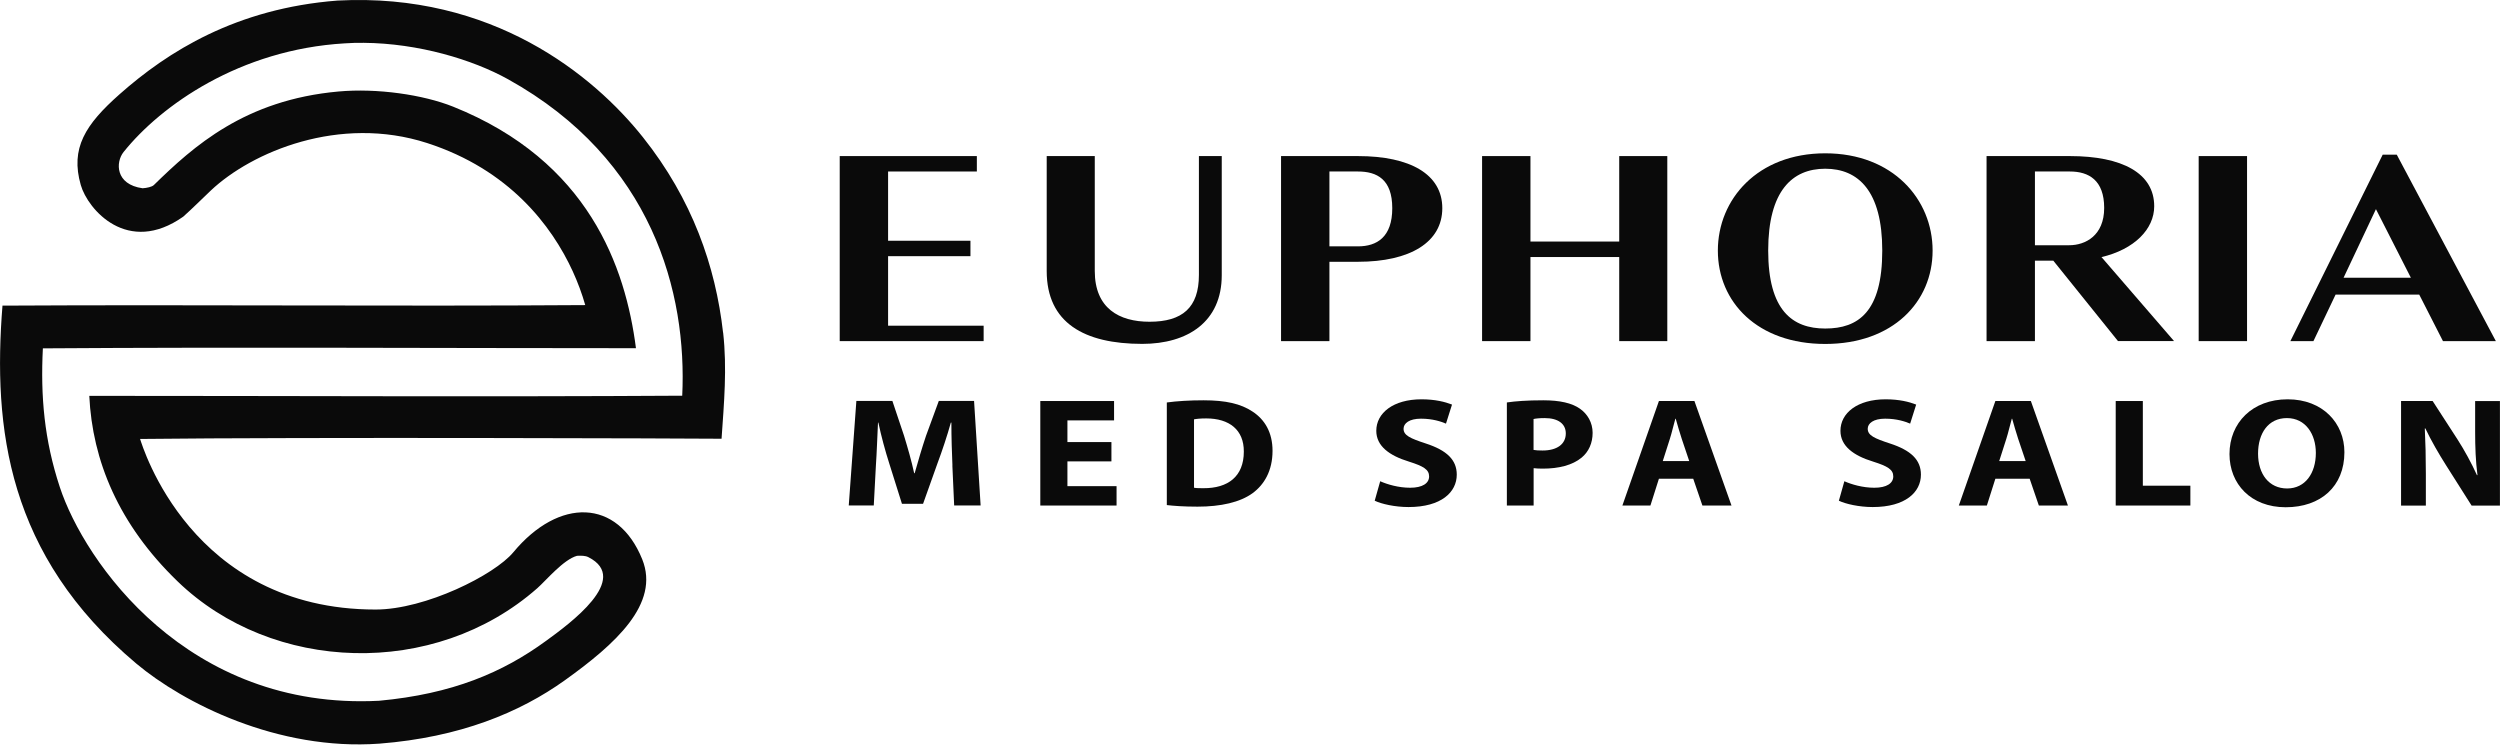 <svg xmlns="http://www.w3.org/2000/svg" width="289" height="87" viewBox="0 0 289 87" fill="none"><path d="M97.062 18.043H112.924V19.825H102.663V27.831H112.184V29.614H102.663V37.651H113.708V39.433H97.071V18.043H97.062Z" fill="#0A0A0A"></path><path d="M138.603 18.043H141.234V31.816C141.234 37.194 137.305 39.753 132.044 39.753C125.337 39.753 120.999 37.323 120.999 31.328V18.043H126.556V31.328C126.556 35.64 129.37 37.194 132.889 37.194C136.669 37.194 138.594 35.571 138.594 31.785V18.043H138.603Z" fill="#0A0A0A"></path><path d="M153.681 30.262V39.433H148.089V18.043H156.982C163.019 18.043 166.73 20.145 166.73 24.068C166.73 27.991 163.028 30.262 156.982 30.262H153.681ZM153.681 19.825V28.479H156.982C159.169 28.479 160.946 27.413 160.946 24.068C160.946 20.724 159.169 19.825 156.982 19.825H153.681Z" fill="#0A0A0A"></path><path d="M187.182 29.713H176.921V39.433H171.329V18.043H176.921V27.923H187.182V18.043H192.74V39.433H187.182V29.713Z" fill="#0A0A0A"></path><path d="M198.584 28.966C198.584 23.032 203.183 17.723 210.997 17.723C218.81 17.723 223.409 23.04 223.409 28.966C223.409 34.893 218.819 39.761 210.997 39.761C203.174 39.761 198.584 34.931 198.584 28.966ZM217.59 28.966C217.59 22.065 214.812 19.505 210.997 19.505C207.181 19.505 204.403 22.065 204.403 28.966C204.403 35.868 207.181 37.978 210.997 37.978C214.812 37.978 217.59 36.066 217.59 28.966Z" fill="#0A0A0A"></path><path d="M237.346 30.132H235.238V39.433H229.646V18.043H239.28C245.317 18.043 249.027 20.016 249.027 23.84C249.027 26.468 246.763 28.829 242.878 29.736H242.947L251.318 39.426H244.837L237.355 30.124L237.346 30.132ZM235.238 19.825V28.349H239.202C241.057 28.349 243.243 27.245 243.243 24.038C243.243 20.831 241.467 19.825 239.28 19.825H235.238Z" fill="#0A0A0A"></path><path d="M259.759 39.433H254.167V18.043H259.759V39.433Z" fill="#0A0A0A"></path><path d="M279.663 34.055H269.994L267.433 39.433H264.768L275.438 17.883H277.067L288.521 39.433H282.407L279.663 34.055ZM274.663 24.167L270.917 32.105H278.696L274.654 24.167H274.663Z" fill="#0A0A0A"></path><path d="M110.102 53.816C110.041 52.361 109.98 50.609 109.98 48.849H109.919C109.492 50.388 108.917 52.109 108.386 53.526L106.705 58.242H104.266L102.794 53.564C102.341 52.147 101.87 50.426 101.539 48.849H101.496C101.417 50.479 101.356 52.345 101.252 53.846L101.008 58.432H98.116L98.996 46.35H103.16L104.51 50.38C104.936 51.774 105.372 53.282 105.677 54.699H105.738C106.13 53.305 106.6 51.706 107.053 50.365L108.525 46.35H112.602L113.36 58.432H110.302L110.093 53.808L110.102 53.816Z" fill="#0A0A0A"></path><path d="M128.481 53.336H123.394V56.2H129.074V58.44H120.259V46.358H128.786V48.597H123.394V51.104H128.481V53.328V53.336Z" fill="#0A0A0A"></path><path d="M134.892 46.525C136.042 46.365 137.54 46.274 139.117 46.274C141.739 46.274 143.437 46.685 144.77 47.562C146.207 48.491 147.105 49.984 147.105 52.117C147.105 54.433 146.138 56.025 144.805 57.008C143.35 58.066 141.138 58.569 138.429 58.569C136.809 58.569 135.659 58.478 134.884 58.386V46.518L134.892 46.525ZM138.028 56.383C138.298 56.436 138.725 56.436 139.117 56.436C141.948 56.451 143.786 55.088 143.786 52.208C143.803 49.702 142.122 48.369 139.439 48.369C138.742 48.369 138.289 48.422 138.028 48.476V56.383Z" fill="#0A0A0A"></path><path d="M159.543 55.629C160.379 56.002 161.677 56.383 163.01 56.383C164.447 56.383 165.205 55.865 165.205 55.072C165.205 54.28 164.552 53.892 162.888 53.366C160.589 52.665 159.099 51.553 159.099 49.801C159.099 47.737 161.068 46.16 164.325 46.16C165.885 46.16 167.034 46.449 167.853 46.769L167.156 48.971C166.599 48.735 165.623 48.399 164.264 48.399C162.906 48.399 162.252 48.94 162.252 49.565C162.252 50.334 163.027 50.677 164.813 51.264C167.252 52.056 168.402 53.16 168.402 54.867C168.402 56.893 166.616 58.615 162.827 58.615C161.251 58.615 159.691 58.257 158.916 57.883L159.552 55.629H159.543Z" fill="#0A0A0A"></path><path d="M174.186 46.525C175.153 46.381 176.503 46.274 178.41 46.274C180.318 46.274 181.712 46.594 182.635 47.242C183.515 47.851 184.107 48.856 184.107 50.037C184.107 51.218 183.654 52.224 182.835 52.901C181.773 53.778 180.187 54.174 178.349 54.174C177.94 54.174 177.574 54.158 177.287 54.12V58.44H174.194V46.518L174.186 46.525ZM177.278 52.01C177.548 52.063 177.87 52.079 178.323 52.079C179.987 52.079 181.006 51.347 181.006 50.106C181.006 48.994 180.126 48.331 178.567 48.331C177.931 48.331 177.504 48.384 177.278 48.438V52.003V52.01Z" fill="#0A0A0A"></path><path d="M191.772 55.339L190.788 58.44H187.548L191.772 46.358H195.875L200.161 58.44H196.798L195.736 55.339H191.781H191.772ZM195.274 53.298L194.412 50.738C194.168 50.022 193.924 49.123 193.715 48.407H193.671C193.462 49.123 193.262 50.037 193.035 50.738L192.217 53.298H195.274Z" fill="#0A0A0A"></path><path d="M213.2 55.629C214.037 56.002 215.335 56.383 216.667 56.383C218.104 56.383 218.862 55.865 218.862 55.072C218.862 54.28 218.209 53.892 216.545 53.366C214.246 52.665 212.756 51.553 212.756 49.801C212.756 47.737 214.725 46.16 217.983 46.16C219.542 46.16 220.692 46.449 221.51 46.769L220.813 48.971C220.256 48.735 219.28 48.399 217.922 48.399C216.563 48.399 215.909 48.94 215.909 49.565C215.909 50.334 216.685 50.677 218.47 51.264C220.909 52.056 222.059 53.16 222.059 54.867C222.059 56.893 220.273 58.615 216.484 58.615C214.908 58.615 213.348 58.257 212.573 57.883L213.209 55.629H213.2Z" fill="#0A0A0A"></path><path d="M230.665 55.339L229.681 58.44H226.44L230.665 46.358H234.768L239.053 58.44H235.691L234.628 55.339H230.674H230.665ZM234.167 53.298L233.304 50.738C233.06 50.022 232.817 49.123 232.607 48.407H232.564C232.355 49.123 232.155 50.037 231.928 50.738L231.109 53.298H234.167Z" fill="#0A0A0A"></path><path d="M244.576 46.358H247.712V56.147H253.208V58.44H244.576V46.358Z" fill="#0A0A0A"></path><path d="M271.013 52.277C271.013 56.238 268.269 58.638 264.228 58.638C260.186 58.638 257.729 55.933 257.729 52.49C257.729 48.872 260.377 46.16 264.454 46.16C268.531 46.16 271.013 48.94 271.013 52.269V52.277ZM261.031 52.437C261.031 54.806 262.302 56.467 264.393 56.467C266.484 56.467 267.712 54.707 267.712 52.361C267.712 50.19 266.527 48.331 264.367 48.331C262.207 48.331 261.031 50.09 261.031 52.437Z" fill="#0A0A0A"></path><path d="M277.563 58.44V46.358H281.213L284.079 50.784C284.898 52.056 285.717 53.564 286.335 54.928H286.396C286.187 53.336 286.126 51.698 286.126 49.892V46.365H288.992V58.447H285.717L282.764 53.785C281.945 52.498 281.039 50.936 280.368 49.519L280.307 49.534C280.386 51.127 280.429 52.833 280.429 54.806V58.447H277.563V58.44Z" fill="#0A0A0A"></path><path d="M83.587 38.451C82.724 30.776 80.024 23.029 74.327 15.871C68.622 8.695 56.906 -0.888 39.015 0.066C27.273 0.975 19.381 5.976 13.832 10.888C9.852 14.409 8.118 17.137 9.338 21.389C10.148 24.206 14.747 29.581 21.184 25.044C22.29 24.055 23.327 23.012 24.381 22.013C29.093 17.574 39.232 13.25 49.389 16.54C58.849 19.606 63.77 26.06 66.209 31.364C66.801 32.657 67.28 33.959 67.655 35.269C45.199 35.429 22.769 35.198 0.287 35.331C-0.845 49.505 0.862 64.187 15.749 76.703C21.184 81.267 32.098 86.821 43.866 85.965C53.178 85.234 60.086 82.364 65.286 78.646C71.104 74.483 76.322 69.812 74.24 64.651C71.401 57.626 64.615 57.492 59.336 63.848C57.176 66.451 49.189 70.463 43.413 70.463C22.064 70.463 16.454 51.502 16.193 50.744C35.112 50.521 79.946 50.682 83.412 50.718C83.7 46.599 84.057 42.57 83.595 38.451H83.587ZM78.874 45.743C56.131 45.886 33.109 45.761 10.322 45.761C10.679 53.231 13.684 60.595 20.531 67.209C31.471 77.782 50.216 78.477 62.115 67.994C63.117 67.111 65.138 64.677 66.706 64.25C67.176 64.232 67.664 64.223 68.021 64.41C72.977 66.924 65.808 72.13 63.126 74.082C58.126 77.737 52.307 80.224 43.814 81.009C21.654 82.15 9.756 64.927 6.916 56.316C5.113 50.842 4.677 45.815 4.956 40.27C27.673 40.109 50.765 40.252 73.517 40.252C72.306 30.883 68.073 18.626 52.385 12.332C48.91 10.942 43.588 10.175 39.145 10.576C28.301 11.548 22.36 16.923 17.787 21.389C17.56 21.612 16.977 21.728 16.489 21.764C13.31 21.327 13.353 18.742 14.285 17.574C18.614 12.172 27.734 5.727 39.842 5.013C40.574 4.96 41.314 4.942 42.055 4.951C48.379 5.005 54.633 6.886 58.727 9.159C75.468 18.456 79.44 33.896 78.865 45.761L78.874 45.743Z" fill="#0A0A0A"></path></svg>